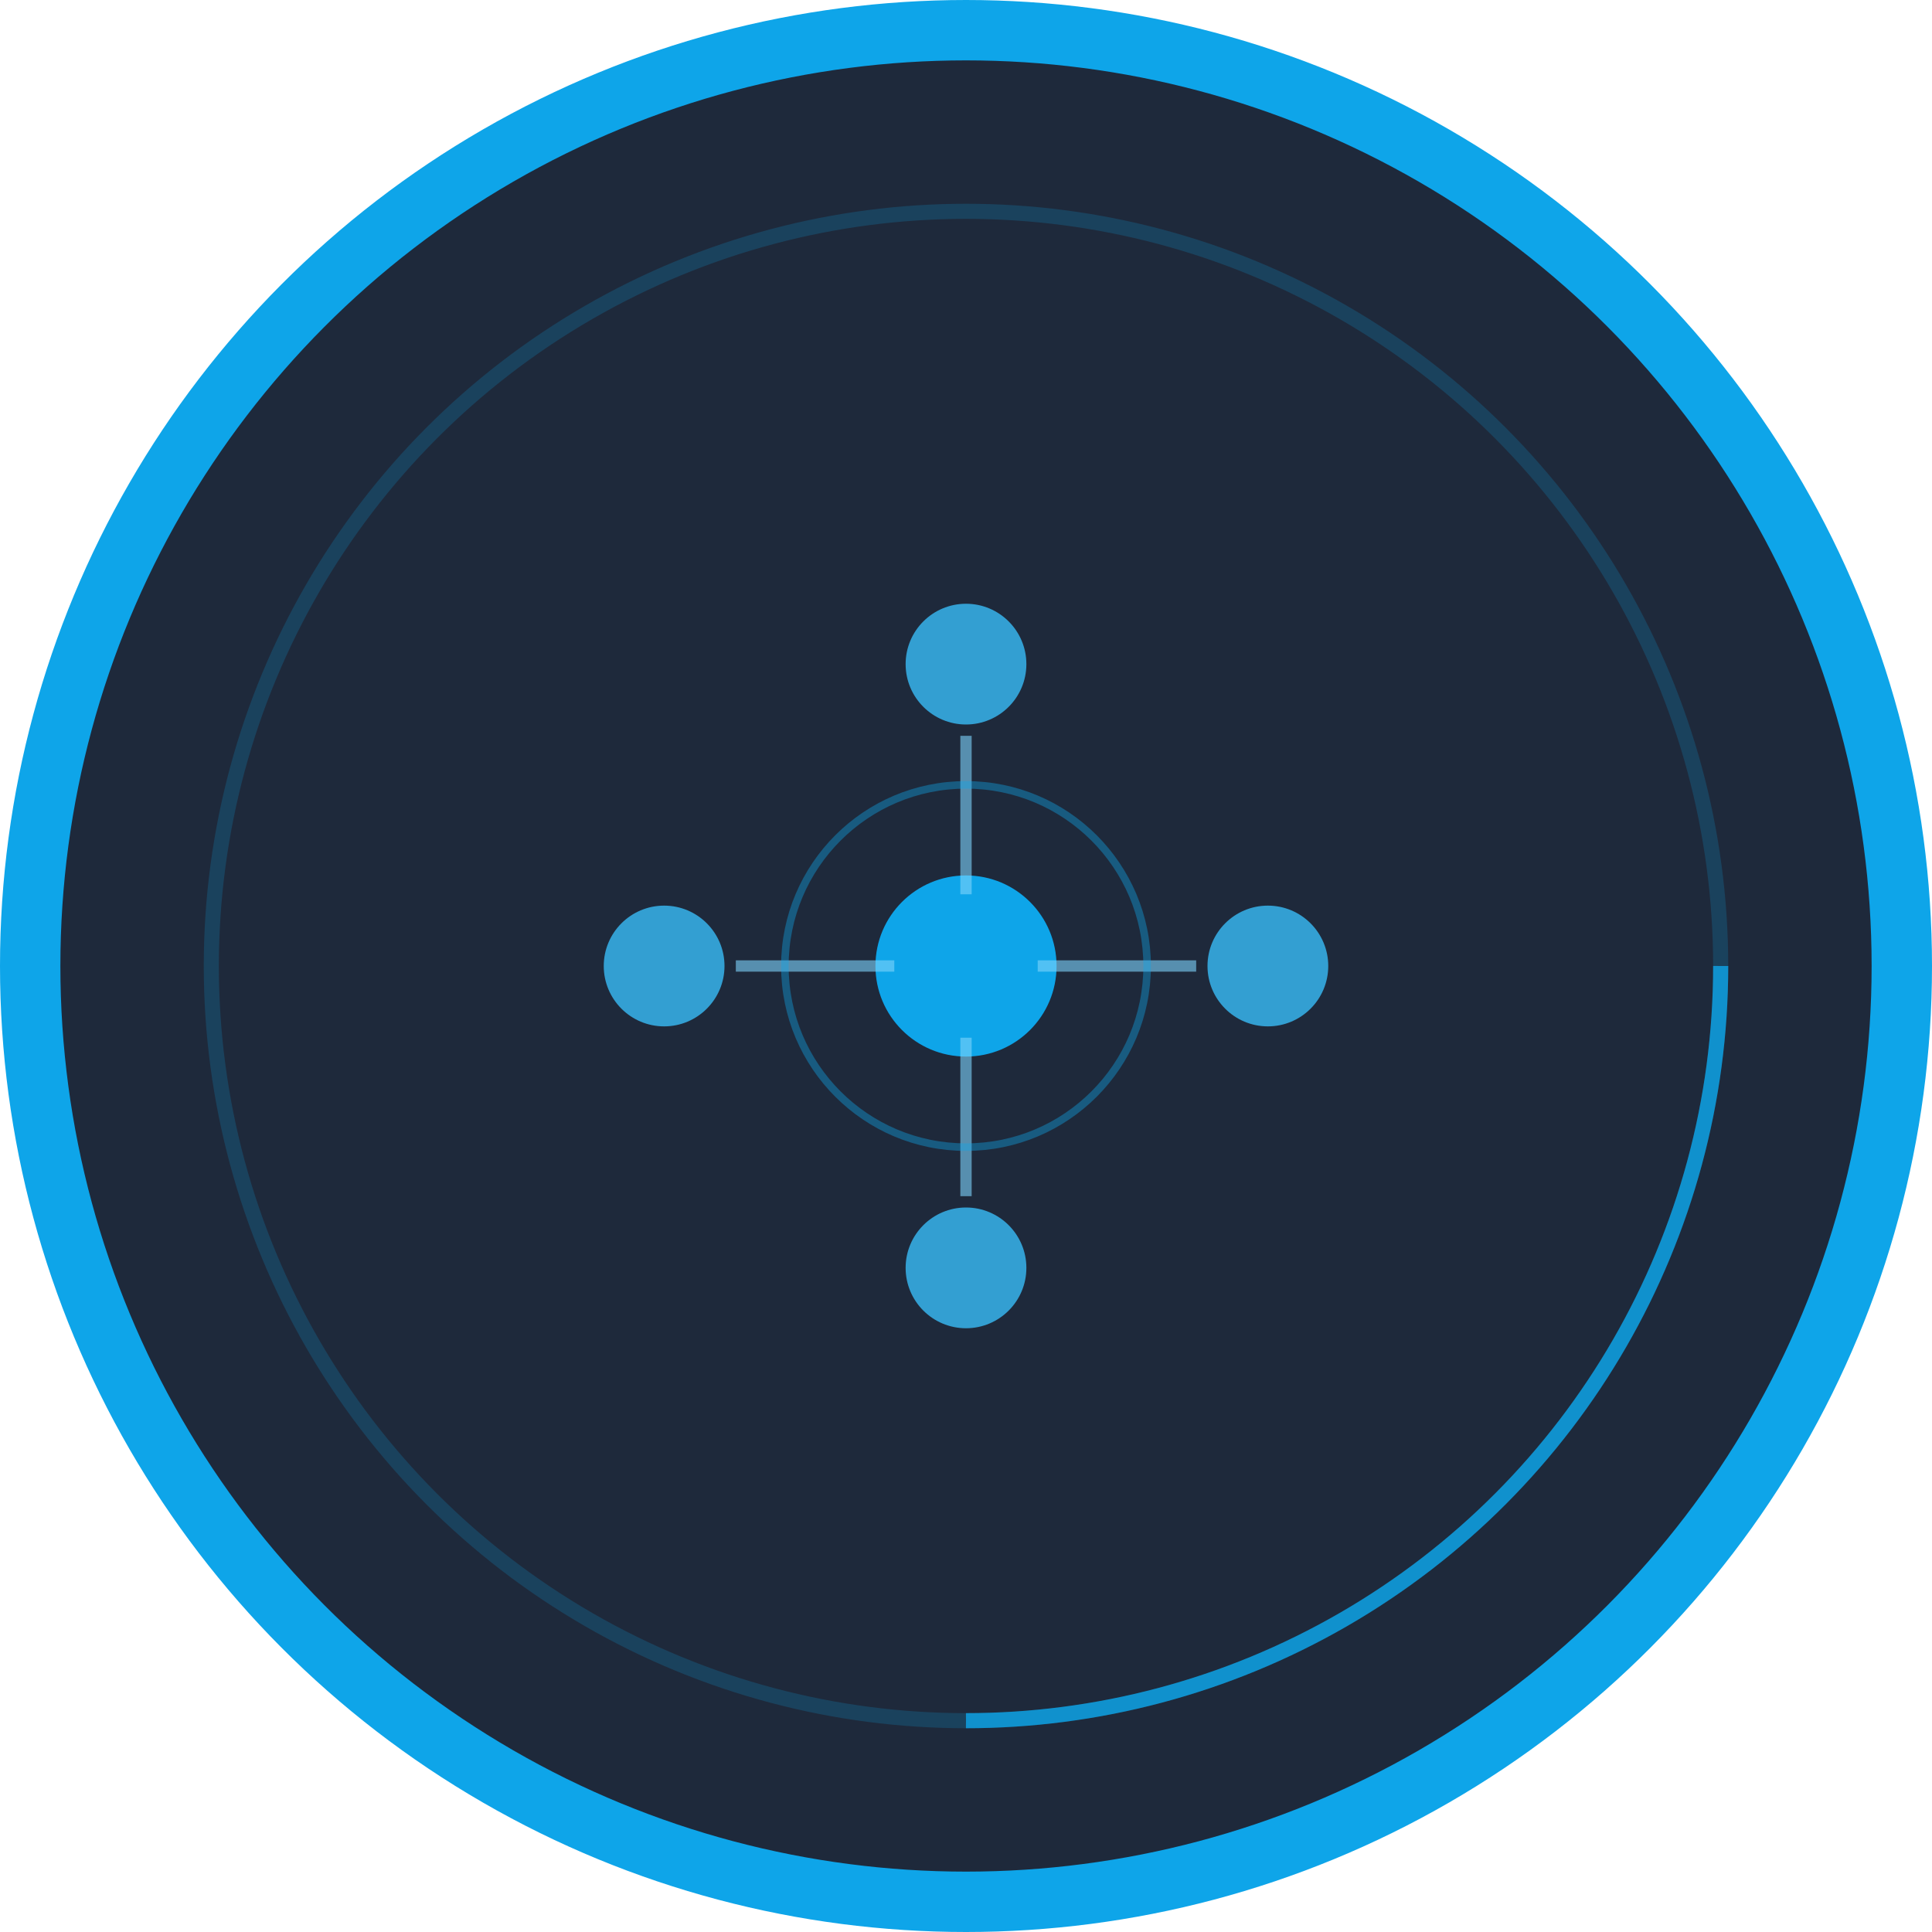 <?xml version="1.0" encoding="UTF-8"?>
<svg width="512" height="512" viewBox="0 0 512 512" fill="none" xmlns="http://www.w3.org/2000/svg">
    <!-- Background Circle -->
    <circle cx="256" cy="256" r="248" fill="#1E293B" stroke="#0EA5E9" stroke-width="16"/>
    
    <!-- Outer Progress Ring -->
    <circle cx="256" cy="256" r="200" stroke="#0EA5E9" stroke-width="4" stroke-dasharray="1256.64" stroke-dashoffset="0" opacity="0.2"/>
    <circle cx="256" cy="256" r="200" stroke="#0EA5E9" stroke-width="4" stroke-dasharray="1256.64" stroke-dashoffset="942.48" opacity="0.8">
        <animate attributeName="stroke-dashoffset"
                 dur="4s"
                 repeatCount="indefinite"
                 values="1256.64;942.48;1256.64"/>
    </circle>

    <!-- Neural Network Nodes -->
    <g>
        <!-- Central Node -->
        <circle cx="256" cy="256" r="24" fill="#0EA5E9">
            <animate attributeName="r"
                     dur="2s"
                     repeatCount="indefinite"
                     values="24;28;24"/>
        </circle>

        <!-- Satellite Nodes -->
        <g>
            <circle cx="176" cy="256" r="16" fill="#38BDF8" opacity="0.8">
                <animate attributeName="opacity"
                         dur="3s"
                         repeatCount="indefinite"
                         values="0.8;0.4;0.8"/>
            </circle>
            <circle cx="336" cy="256" r="16" fill="#38BDF8" opacity="0.8">
                <animate attributeName="opacity"
                         dur="3s"
                         repeatCount="indefinite"
                         values="0.8;0.4;0.8"
                         begin="1s"/>
            </circle>
            <circle cx="256" cy="176" r="16" fill="#38BDF8" opacity="0.8">
                <animate attributeName="opacity"
                         dur="3s"
                         repeatCount="indefinite"
                         values="0.8;0.4;0.8"
                         begin="0.5s"/>
            </circle>
            <circle cx="256" cy="336" r="16" fill="#38BDF8" opacity="0.8">
                <animate attributeName="opacity"
                         dur="3s"
                         repeatCount="indefinite"
                         values="0.8;0.4;0.8"
                         begin="1.5s"/>
            </circle>
        </g>

        <!-- Connection Lines -->
        <g stroke="#7DD3FC" stroke-width="3" opacity="0.6">
            <line x1="195" y1="256" x2="237" y2="256">
                <animate attributeName="opacity"
                         dur="2s"
                         repeatCount="indefinite"
                         values="0.6;0.3;0.6"/>
            </line>
            <line x1="275" y1="256" x2="317" y2="256">
                <animate attributeName="opacity"
                         dur="2s"
                         repeatCount="indefinite"
                         values="0.6;0.3;0.6"
                         begin="0.5s"/>
            </line>
            <line x1="256" y1="195" x2="256" y2="237">
                <animate attributeName="opacity"
                         dur="2s"
                         repeatCount="indefinite"
                         values="0.6;0.3;0.6"
                         begin="1s"/>
            </line>
            <line x1="256" y1="275" x2="256" y2="317">
                <animate attributeName="opacity"
                         dur="2s"
                         repeatCount="indefinite"
                         values="0.6;0.3;0.6"
                         begin="1.5s"/>
            </line>
        </g>
    </g>

    <!-- Pulse Effect -->
    <circle cx="256" cy="256" r="48" stroke="#0EA5E9" stroke-width="2" fill="none" opacity="0.4">
        <animate attributeName="r"
                 dur="3s"
                 repeatCount="indefinite"
                 values="48;120;48"/>
        <animate attributeName="opacity"
                 dur="3s"
                 repeatCount="indefinite"
                 values="0.4;0;0.4"/>
    </circle>
</svg> 